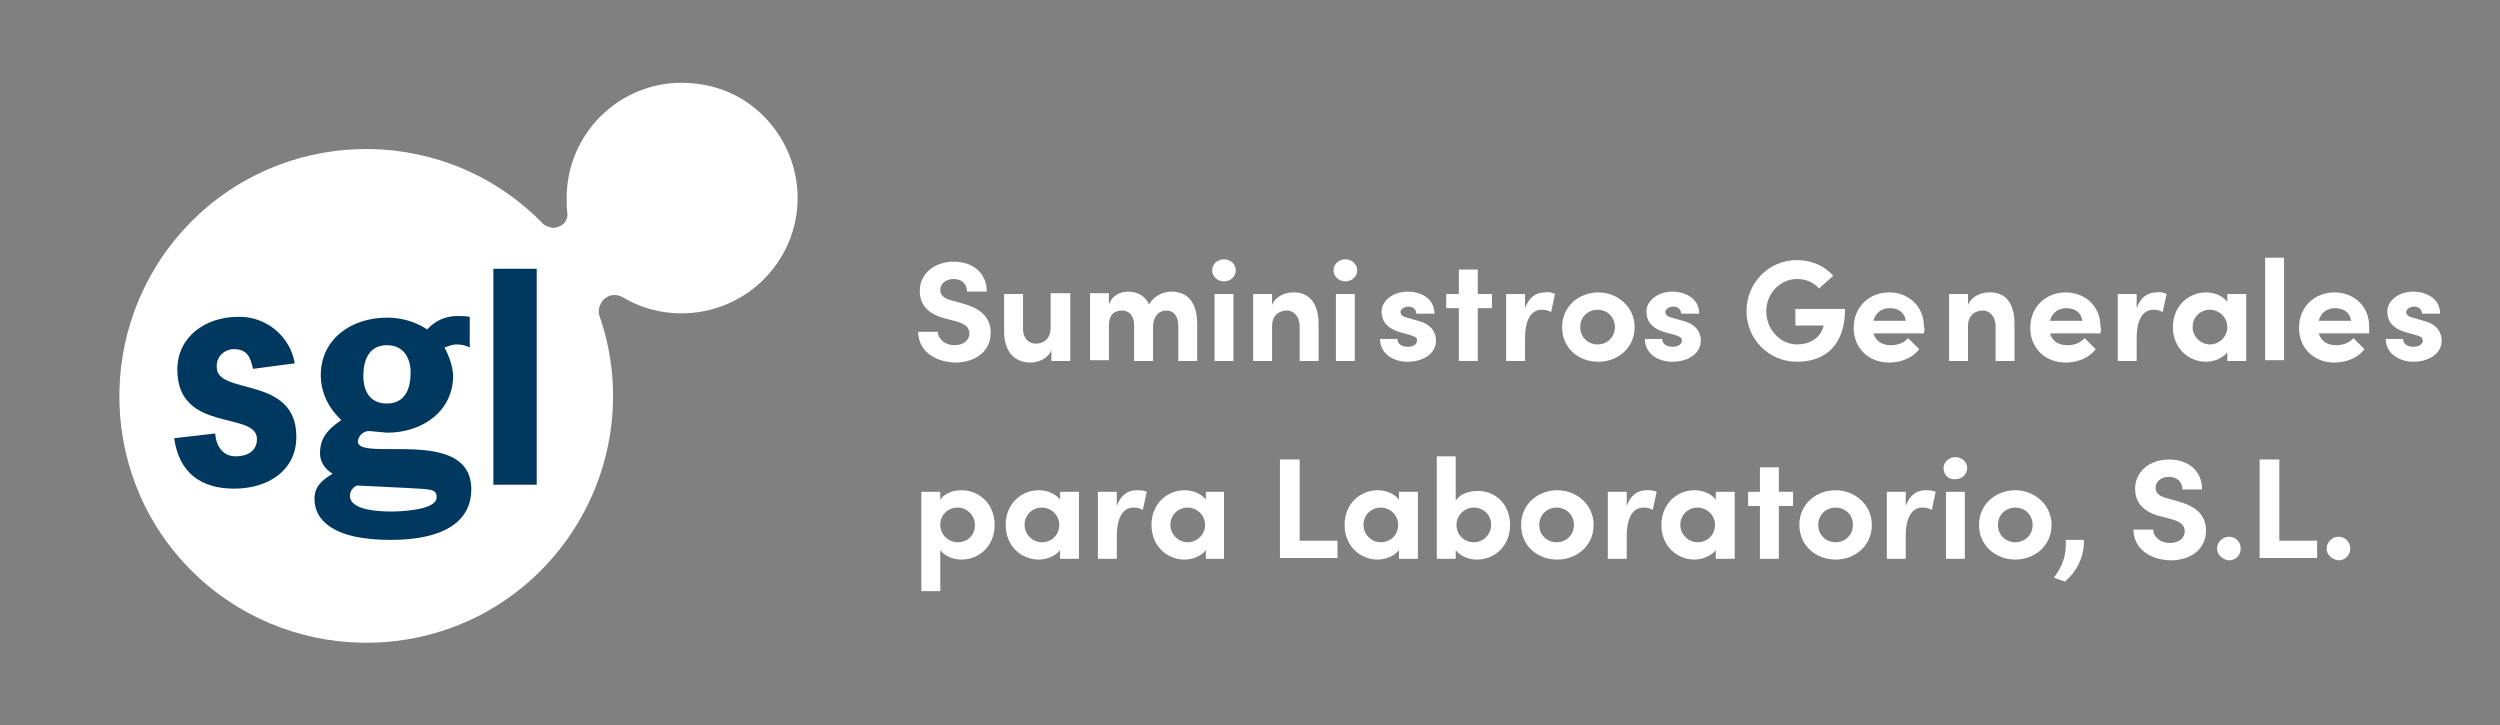 <?xml version="1.0" encoding="utf-8"?>
<!-- Generator: $$$/GeneralStr/196=Adobe Illustrator 27.6.0, SVG Export Plug-In . SVG Version: 6.00 Build 0)  -->
<svg version="1.1" id="Capa_1" xmlns="http://www.w3.org/2000/svg" xmlns:xlink="http://www.w3.org/1999/xlink" x="0px" y="0px"
	 viewBox="0 0 317.2 92" style="enable-background:new 0 0 317.2 92;" xml:space="preserve">
<rect x="0" y="0" width="317.2" height="92" fill="#808080" stroke="none"/>
<style type="text/css">
	.st0{enable-background:new    ;}
	.st1{fill:#FFFFFF;}
	.st2{fill:#003860;}
</style>
<g class="st0">
	<path class="st1" d="M116.5,42.1h2.5c0,0.9,0.9,1.7,2.1,1.7c1.1,0,1.9-0.6,1.9-1.5c0-0.7-0.5-1.2-1.6-1.5l-1.5-0.4
		c-2.8-0.7-3.2-2.4-3.2-3.5c0-2.2,1.9-3.7,4.3-3.7c2.4,0,4.2,1.4,4.2,3.8h-2.5c0-0.9-0.6-1.6-1.7-1.6c-1,0-1.7,0.6-1.7,1.4
		c0,0.3,0.1,1,1.4,1.3l1.4,0.4c1.9,0.5,3.6,1.5,3.6,3.7c0,2.5-2.1,3.8-4.5,3.8C118.3,45.9,116.5,44.3,116.5,42.1z"/>
</g>
<g class="st0">
	<path class="st1" d="M135.8,37.3v8.5h-2.4v-1.4c-0.4,1.1-1.7,1.6-2.6,1.6c-2.2,0-3.4-1.5-3.4-4v-4.7h2.4v4.4c0,1.3,0.8,1.9,1.6,1.9
		c0.9,0,1.9-0.5,1.9-2v-4.4H135.8z"/>
	<path class="st1" d="M151.9,41.1v4.7h-2.4v-4.5c0-1.3-0.7-1.9-1.5-1.9c-0.9,0-1.6,0.6-1.7,1.9v4.5h-2.4v-4.5c0-1.3-0.7-1.9-1.5-1.9
		c-0.9,0-1.7,0.4-1.7,1.9v4.4h-2.4v-8.5h2.4v1.5c0.3-1.2,1.5-1.7,2.4-1.7c1.3,0,2.2,0.6,2.7,1.6c0.7-1.2,2-1.6,2.8-1.6
		C150.8,37,151.9,38.5,151.9,41.1z"/>
	<path class="st1" d="M153.8,34.3c0-0.8,0.7-1.4,1.5-1.4c0.8,0,1.5,0.6,1.5,1.4s-0.7,1.4-1.5,1.4C154.5,35.7,153.8,35.1,153.8,34.3z
		 M154.1,37.3h2.4v8.5h-2.4V37.3z"/>
	<path class="st1" d="M167.3,41.1v4.7h-2.4v-4.4c0-1.3-0.8-2-1.6-2c-0.9,0-1.9,0.5-1.9,2v4.4h-2.4v-8.5h2.4v1.4
		c0.4-1.1,1.7-1.6,2.6-1.6C166.1,37,167.3,38.5,167.3,41.1z"/>
	<path class="st1" d="M169.2,34.3c0-0.8,0.7-1.4,1.5-1.4c0.8,0,1.5,0.6,1.5,1.4s-0.7,1.4-1.5,1.4C169.9,35.7,169.2,35.1,169.2,34.3z
		 M169.5,37.3h2.4v8.5h-2.4V37.3z"/>
</g>
<g class="st0">
	<path class="st1" d="M175.1,43h2.2c0,0.5,0.4,1,1.3,1c0.7,0,1.2-0.3,1.2-0.8c0-0.4-0.3-0.5-0.9-0.7l-1.1-0.3
		c-2.2-0.6-2.5-1.8-2.5-2.7c0-1.3,1.4-2.5,3.3-2.5c1.6,0,3.4,0.8,3.4,2.8h-2.3c0-0.6-0.5-0.9-1-0.9c-0.5,0-1,0.3-1,0.7
		c0,0.4,0.4,0.6,0.8,0.7l1.4,0.4c2,0.5,2.3,1.8,2.3,2.5c0,1.8-1.8,2.7-3.6,2.7C176.8,45.9,175.1,44.9,175.1,43z"/>
</g>
<g class="st0">
	<path class="st1" d="M189.3,39.1h-1.8v6.7h-2.4v-6.7h-1.6v-1.8h1.6v-3.1h2.4v3.1h1.8V39.1z"/>
</g>
<g class="st0">
	<path class="st1" d="M197.3,37.3l-0.5,2.3c-0.5-0.3-0.9-0.3-1.2-0.3c-1.2,0-2.1,1.1-2.1,3.6v2.9h-2.4v-8.5h2.4v1.8
		c0.5-1.4,1.4-2,2.5-2C196.4,37,196.9,37.1,197.3,37.3z"/>
</g>
<g class="st0">
	<path class="st1" d="M198.2,41.5c0-2.7,2.2-4.4,4.6-4.4c2.4,0,4.6,1.8,4.6,4.4c0,2.7-2.2,4.4-4.6,4.4
		C200.3,45.9,198.2,44.2,198.2,41.5z M204.9,41.5c0-1.3-1-2.2-2.2-2.2c-1.2,0-2.2,0.9-2.2,2.2c0,1.3,1,2.2,2.2,2.2
		C203.9,43.7,204.9,42.8,204.9,41.5z"/>
	<path class="st1" d="M208.7,43h2.2c0,0.5,0.4,1,1.3,1c0.7,0,1.2-0.3,1.2-0.8c0-0.4-0.3-0.5-0.9-0.7l-1.1-0.3
		c-2.2-0.6-2.5-1.8-2.5-2.7c0-1.3,1.4-2.5,3.3-2.5c1.5,0,3.4,0.8,3.4,2.8h-2.3c0-0.6-0.5-0.9-1-0.9c-0.5,0-1,0.3-1,0.7
		c0,0.4,0.4,0.6,0.8,0.7l1.4,0.4c2,0.5,2.3,1.8,2.3,2.5c0,1.8-1.8,2.7-3.6,2.7C210.4,45.9,208.7,44.9,208.7,43z"/>
	<path class="st1" d="M221.6,39.5c0-3.6,2.8-6.5,6.4-6.5c1.9,0,3.6,0.8,4.6,2l-1.8,1.6c-0.7-0.8-1.7-1.2-2.8-1.2
		c-2.2,0-3.9,1.9-3.9,4.1s1.7,4.2,3.9,4.2c1.6,0,2.9-0.8,3.3-2.1c0-0.1,0.1-0.2,0.1-0.3h-3.6v-2.1h6.3c0,4.6-2.5,6.7-6.1,6.7
		S221.6,43,221.6,39.5z"/>
	<path class="st1" d="M244.1,42.3h-6.4c0.3,1,1.1,1.5,2.2,1.5c0.9,0,1.7-0.3,2.2-0.9l1.4,1.4c-0.8,1.1-2.3,1.7-3.8,1.7
		c-2.6,0-4.5-1.8-4.5-4.4c0-2.8,2.1-4.5,4.5-4.5c2.4,0,4.4,1.7,4.4,4.3C244.2,41.6,244.2,41.9,244.1,42.3z M241.8,40.7
		c-0.1-1-0.9-1.6-2-1.6c-1,0-1.8,0.5-2.1,1.6H241.8z"/>
</g>
<g class="st0">
	<path class="st1" d="M255.6,41.1v4.7h-2.4v-4.4c0-1.3-0.8-2-1.6-2c-0.9,0-1.9,0.5-1.9,2v4.4h-2.4v-8.5h2.4v1.4
		c0.4-1.1,1.7-1.6,2.6-1.6C254.5,37,255.6,38.5,255.6,41.1z"/>
</g>
<g class="st0">
	<path class="st1" d="M266.5,42.3h-6.4c0.3,1,1.1,1.5,2.2,1.5c0.9,0,1.7-0.3,2.2-0.9l1.4,1.4c-0.8,1.1-2.3,1.7-3.8,1.7
		c-2.6,0-4.5-1.8-4.5-4.4c0-2.8,2.1-4.5,4.5-4.5c2.4,0,4.4,1.7,4.4,4.3C266.6,41.6,266.6,41.9,266.5,42.3z M264.2,40.7
		c-0.1-1-0.9-1.6-2-1.6c-1,0-1.8,0.5-2.1,1.6H264.2z"/>
</g>
<g class="st0">
	<path class="st1" d="M274.9,37.3l-0.5,2.3c-0.5-0.3-0.9-0.3-1.2-0.3c-1.2,0-2.1,1.1-2.1,3.6v2.9h-2.4v-8.5h2.4v1.8
		c0.5-1.4,1.4-2,2.5-2C274,37,274.5,37.1,274.9,37.3z"/>
</g>
<g class="st0">
	<path class="st1" d="M285,37.3v8.5h-2.4v-1.1c-0.6,0.8-1.8,1.2-2.7,1.2c-2.2,0-4.2-1.7-4.2-4.4s2-4.4,4.2-4.4c1,0,2.1,0.4,2.7,1.2
		v-1H285z M282.6,41.5c0-1.3-1.1-2.2-2.2-2.2c-1.2,0-2.2,0.9-2.2,2.2c0,1.2,1,2.2,2.2,2.2C281.5,43.7,282.6,42.8,282.6,41.5z"/>
	<path class="st1" d="M287.4,32.7h2.4v13h-2.4V32.7z"/>
	<path class="st1" d="M300.6,42.3h-6.4c0.3,1,1.1,1.5,2.2,1.5c0.9,0,1.7-0.3,2.2-0.9l1.4,1.4c-0.8,1.1-2.3,1.7-3.8,1.7
		c-2.6,0-4.5-1.8-4.5-4.4c0-2.8,2.1-4.5,4.5-4.5c2.4,0,4.4,1.7,4.4,4.3C300.6,41.6,300.6,41.9,300.6,42.3z M298.3,40.7
		c-0.1-1-0.9-1.6-2-1.6c-1,0-1.8,0.5-2.1,1.6H298.3z"/>
</g>
<g class="st0">
	<path class="st1" d="M302.7,43h2.2c0,0.5,0.4,1,1.3,1c0.7,0,1.2-0.3,1.2-0.8c0-0.4-0.3-0.5-0.9-0.7l-1.1-0.3
		c-2.2-0.6-2.5-1.8-2.5-2.7c0-1.3,1.4-2.5,3.3-2.5c1.5,0,3.4,0.8,3.4,2.8h-2.3c0-0.6-0.5-0.9-1-0.9c-0.5,0-1,0.3-1,0.7
		c0,0.4,0.4,0.6,0.8,0.7l1.4,0.4c2,0.5,2.3,1.8,2.3,2.5c0,1.8-1.8,2.7-3.6,2.7C304.5,45.9,302.7,44.9,302.7,43z"/>
</g>
<g class="st0">
	<path class="st1" d="M126.2,66.6c0,2.7-2,4.4-4.2,4.4c-1,0-2.1-0.4-2.7-1.2v5.2h-2.4V62.4h2.4v1c0.6-0.9,1.8-1.2,2.7-1.2
		C124.2,62.2,126.2,63.9,126.2,66.6z M123.7,66.6c0-1.2-1-2.2-2.2-2.2c-1.2,0-2.2,0.9-2.2,2.2c0,1.3,1.1,2.2,2.2,2.2
		C122.8,68.8,123.7,67.9,123.7,66.6z"/>
	<path class="st1" d="M136.9,62.4v8.5h-2.4v-1.1c-0.6,0.8-1.8,1.2-2.7,1.2c-2.2,0-4.2-1.7-4.2-4.4s2-4.4,4.2-4.4
		c1,0,2.1,0.4,2.7,1.2v-1H136.9z M134.4,66.6c0-1.3-1.1-2.2-2.2-2.2c-1.2,0-2.2,0.9-2.2,2.2c0,1.2,1,2.2,2.2,2.2
		C133.4,68.8,134.4,67.9,134.4,66.6z"/>
	<path class="st1" d="M145.5,62.4l-0.5,2.3c-0.5-0.3-0.9-0.3-1.2-0.3c-1.2,0-2.1,1.1-2.1,3.6v2.9h-2.4v-8.5h2.4v1.8
		c0.5-1.4,1.4-2,2.5-2C144.6,62.2,145.1,62.2,145.5,62.4z"/>
	<path class="st1" d="M155.3,62.4v8.5H153v-1.1c-0.6,0.8-1.8,1.2-2.7,1.2c-2.2,0-4.2-1.7-4.2-4.4s2-4.4,4.2-4.4c1,0,2.1,0.4,2.7,1.2
		v-1H155.3z M152.9,66.6c0-1.3-1.1-2.2-2.2-2.2c-1.2,0-2.2,0.9-2.2,2.2c0,1.2,1,2.2,2.2,2.2C151.8,68.8,152.9,67.9,152.9,66.6z"/>
	<path class="st1" d="M162.4,58.3h2.5v10.3h4.8v2.2h-7.3V58.3z"/>
	<path class="st1" d="M179.9,62.4v8.5h-2.4v-1.1c-0.6,0.8-1.8,1.2-2.7,1.2c-2.2,0-4.2-1.7-4.2-4.4s2-4.4,4.2-4.4
		c1,0,2.1,0.4,2.7,1.2v-1H179.9z M177.4,66.6c0-1.3-1.1-2.2-2.2-2.2c-1.2,0-2.2,0.9-2.2,2.2c0,1.2,1,2.2,2.2,2.2
		C176.4,68.8,177.4,67.9,177.4,66.6z"/>
	<path class="st1" d="M191.6,66.6c0,2.7-2,4.4-4.2,4.4c-1,0-2.1-0.4-2.7-1.2v1.1h-2.4v-13h2.4v5.6c0.6-0.9,1.8-1.2,2.7-1.2
		C189.6,62.2,191.6,63.9,191.6,66.6z M189.2,66.6c0-1.3-1-2.2-2.2-2.2c-1.1,0-2.2,0.9-2.2,2.2c0,1.3,1,2.2,2.2,2.2
		C188.2,68.8,189.2,67.8,189.2,66.6z"/>
	<path class="st1" d="M193,66.6c0-2.7,2.2-4.4,4.6-4.4c2.4,0,4.6,1.8,4.6,4.4c0,2.7-2.2,4.4-4.6,4.4C195.1,71,193,69.3,193,66.6z
		 M199.7,66.6c0-1.3-1-2.2-2.2-2.2c-1.2,0-2.2,0.9-2.2,2.2c0,1.3,1,2.2,2.2,2.2C198.7,68.8,199.7,67.9,199.7,66.6z"/>
	<path class="st1" d="M210.2,62.4l-0.5,2.3c-0.5-0.3-0.9-0.3-1.2-0.3c-1.2,0-2.1,1.1-2.1,3.6v2.9H204v-8.5h2.4v1.8
		c0.5-1.4,1.4-2,2.5-2C209.3,62.2,209.8,62.2,210.2,62.4z"/>
	<path class="st1" d="M220.1,62.4v8.5h-2.4v-1.1c-0.6,0.8-1.8,1.2-2.7,1.2c-2.2,0-4.2-1.7-4.2-4.4s2-4.4,4.2-4.4
		c1,0,2.1,0.4,2.7,1.2v-1H220.1z M217.6,66.6c0-1.3-1.1-2.2-2.2-2.2c-1.2,0-2.2,0.9-2.2,2.2c0,1.2,1,2.2,2.2,2.2
		C216.6,68.8,217.6,67.9,217.6,66.6z"/>
	<path class="st1" d="M227.5,64.2h-1.8v6.7h-2.4v-6.7h-1.5v-1.8h1.5v-3.1h2.4v3.1h1.8V64.2z"/>
	<path class="st1" d="M228.3,66.6c0-2.7,2.2-4.4,4.6-4.4c2.4,0,4.6,1.8,4.6,4.4c0,2.7-2.2,4.4-4.6,4.4
		C230.5,71,228.3,69.3,228.3,66.6z M235.1,66.6c0-1.3-1-2.2-2.2-2.2c-1.2,0-2.2,0.9-2.2,2.2c0,1.3,1,2.2,2.2,2.2
		C234.1,68.8,235.1,67.9,235.1,66.6z"/>
	<path class="st1" d="M245.6,62.4l-0.5,2.3c-0.5-0.3-0.9-0.3-1.2-0.3c-1.2,0-2.1,1.1-2.1,3.6v2.9h-2.4v-8.5h2.4v1.8
		c0.5-1.4,1.4-2,2.5-2C244.7,62.2,245.2,62.2,245.6,62.4z"/>
	<path class="st1" d="M246.6,59.4c0-0.8,0.7-1.4,1.5-1.4c0.8,0,1.5,0.6,1.5,1.4s-0.7,1.4-1.5,1.4C247.2,60.9,246.6,60.2,246.6,59.4z
		 M246.9,62.4h2.4v8.5h-2.4V62.4z"/>
	<path class="st1" d="M251.1,66.6c0-2.7,2.2-4.4,4.6-4.4c2.4,0,4.6,1.8,4.6,4.4c0,2.7-2.2,4.4-4.6,4.4
		C253.3,71,251.1,69.3,251.1,66.6z M257.9,66.6c0-1.3-1-2.2-2.2-2.2c-1.2,0-2.2,0.9-2.2,2.2c0,1.3,1,2.2,2.2,2.2
		C256.9,68.8,257.9,67.9,257.9,66.6z"/>
	<path class="st1" d="M260.6,73.3c1.1-1.5,1.6-2.8,1.5-4.8h2.3c0.1,2.3-1.1,4.2-2.4,5.3L260.6,73.3z"/>
	<path class="st1" d="M270.7,67.2h2.5c0,0.9,0.9,1.7,2.1,1.7c1.1,0,1.9-0.6,1.9-1.5c0-0.7-0.5-1.2-1.6-1.5l-1.5-0.4
		c-2.8-0.7-3.2-2.4-3.2-3.5c0-2.2,1.9-3.7,4.3-3.7c2.4,0,4.2,1.4,4.2,3.8h-2.5c0-0.9-0.6-1.6-1.7-1.6c-1,0-1.7,0.6-1.7,1.4
		c0,0.3,0.1,1,1.4,1.3l1.4,0.4c1.9,0.5,3.6,1.5,3.6,3.7c0,2.5-2.1,3.8-4.5,3.8C272.5,71,270.7,69.4,270.7,67.2z"/>
	<path class="st1" d="M281.3,69.6c0-0.8,0.7-1.5,1.5-1.5c0.8,0,1.5,0.6,1.5,1.5c0,0.9-0.7,1.5-1.5,1.5C282,71,281.3,70.4,281.3,69.6
		z"/>
	<path class="st1" d="M286.7,58.3h2.5v10.3h4.8v2.2h-7.3V58.3z"/>
	<path class="st1" d="M295.2,69.6c0-0.8,0.7-1.5,1.5-1.5c0.8,0,1.5,0.6,1.5,1.5c0,0.9-0.7,1.5-1.5,1.5
		C295.9,71,295.2,70.4,295.2,69.6z"/>
</g>
<path id="Trazado_1804" class="st1" d="M86.5,10.5c-8.1,0-14.6,6.6-14.6,14.6c0,0.7,0,1.4,0.1,2.1c0,0.5-0.2,0.9-0.5,1.2
	c-0.4,0.3-0.8,0.5-1.3,0.5c-0.4,0-0.8-0.2-1.2-0.4C57,16,37.1,15.7,24.7,27.7S11.9,59.6,23.9,72s31.9,12.8,44.3,0.8
	C77,64.3,80.1,51.4,76,39.9c-0.1-0.5,0-1,0.3-1.5c0.2-0.4,0.6-0.7,1.1-0.9c0.5-0.1,0.9-0.1,1.4,0.1l0,0c6.9,4.2,15.9,2.1,20.2-4.8
	s2.1-15.9-4.8-20.2C91.9,11.2,89.2,10.5,86.5,10.5"/>
<path id="Trazado_1805" class="st2" d="M32.1,46.8c-0.3-1.4-0.7-2.5-2.4-2.5c-1.2,0-2.2,0.9-2.2,2.1c0,0.1,0,0.1,0,0.2
	c0,3.6,10.1,1,10.1,8.8c0,4.4-3.7,6.6-7.9,6.6c-4.3,0-7-2.1-7.6-6.4l5.2-0.6c0.1,1.5,0.9,2.9,2.6,2.9c1.4,0,2.7-0.6,2.7-2.2
	c0-3.6-10.1-0.7-10.1-8.8c0-4.2,3.6-6.7,7.7-6.7c3.5-0.1,6.6,2.4,7.2,5.9L32.1,46.8z"/>
<path id="Trazado_1806" class="st2" d="M47,54.7c-0.8-0.1-1.5,0.5-1.6,1.3l0,0c0,2.7,14.4-2,14.4,6.1c0,3.1-2.1,6.4-10.3,6.4
	c-7.2,0-9.6-2.5-9.6-5.2c0-1.6,1-2.4,2.3-3.2c-1-0.6-1.6-1.5-1.6-2.6c0-2,1.1-3.1,2.7-4.2c-1.6-1.5-2.6-3.5-2.6-5.7
	c0-4.6,3.9-7.3,8.4-7.3c1.8,0,3.6,0.5,5.1,1.5c1-1.1,2.3-1.7,3.8-1.7c0.5,0,1.1,0,1.6,0.1v3.9c-0.5-0.3-1.1-0.4-1.7-0.4
	c-0.5,0-1,0.2-1.5,0.4c0.6,1.1,1,2.3,1.1,3.5c0,4.6-3.9,7.3-8.4,7.3L47,54.7z M45.3,61.6c-0.5,0.2-0.9,0.7-0.9,1.3
	c0,1.9,3.9,2,5.2,2c0.9,0,5.8-0.1,5.8-1.8c0-1.1-0.7-1-4-1.2L45.3,61.6z M49.1,51.2c2.3,0,3-1.9,3-3.9c0-1.9-0.9-3.5-3-3.5
	c-2.3,0-3,1.9-3,3.9S47,51.2,49.1,51.2"/>
<rect id="Rectángulo_1182" x="62.6" y="34.1" class="st2" width="5.5" height="27.4"/>
</svg>
